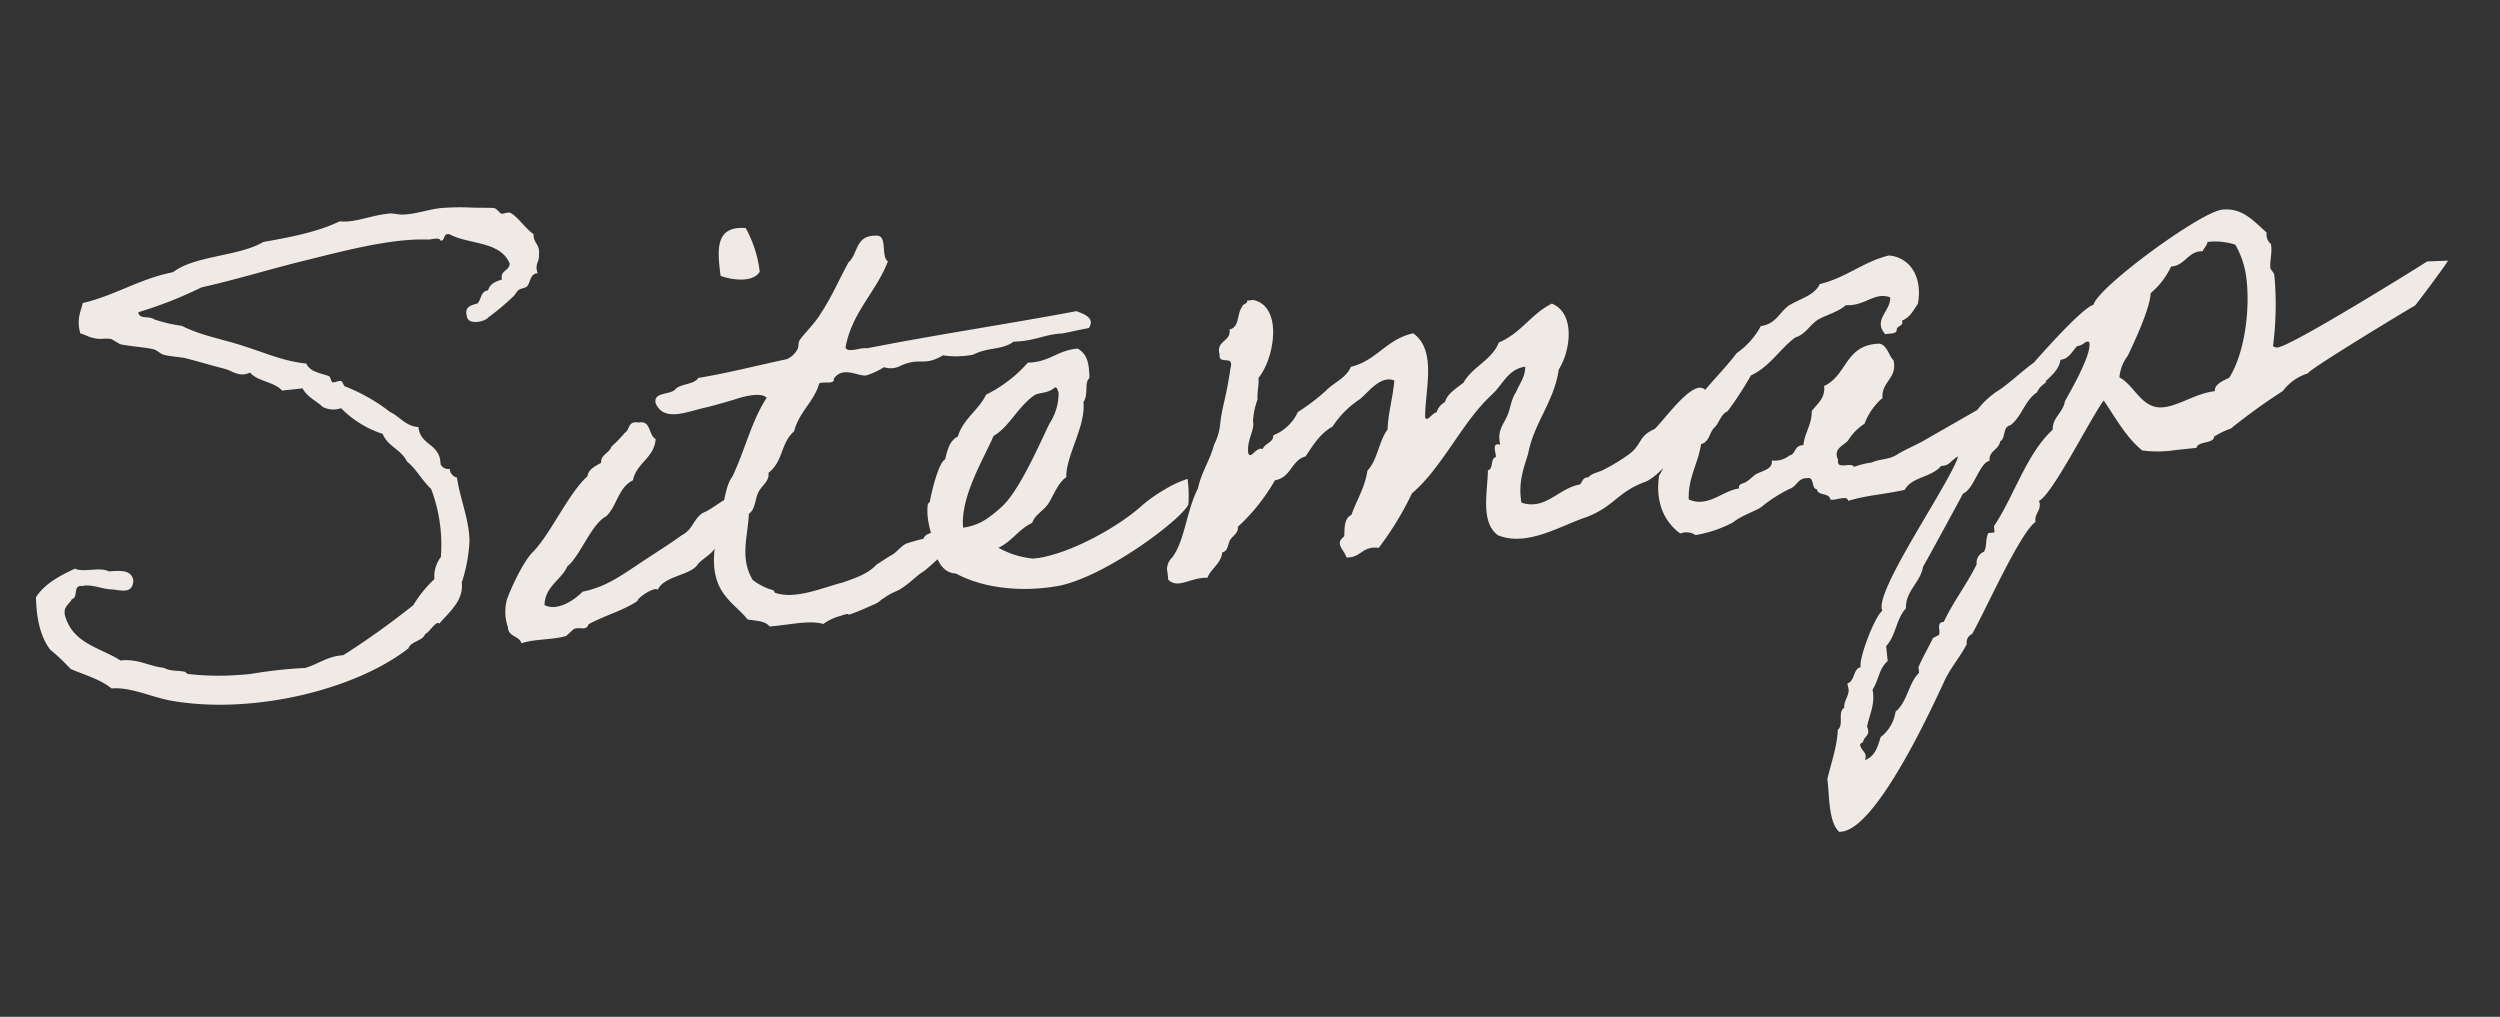 <svg xmlns="http://www.w3.org/2000/svg" width="344.697" height="140.194" viewBox="0 0 344.697 140.194">
  <rect x="0" y="0" width="344.697" height="140.194" fill="#333333" stroke="none"/>
  <g id="グループ_44072" data-name="グループ 44072" transform="translate(-482.022 -1043.999)">
    <path id="Sitemap" d="M-95.933-9.976A21.692,21.692,0,0,0-94.3-15.394c.344-3.01-.688-6.106-.774-9.03a1.25,1.25,0,0,1-.86-1.29,1.176,1.176,0,0,1-1.2-.774c.258-2.924-2.494-2.752-2.494-5.418-1.72-.258-2.408-1.72-3.7-2.494a24.742,24.742,0,0,0-5.762-4.128c-.172,0-.258-.688-.43-.774-.344-.172-.946.172-1.29,0-.086-.086-.172-.774-.344-.86-.946-.516-2.494-.774-2.924-2.064-3.01-.6-5.676-2.15-8.256-3.268-2.838-1.29-5.762-2.064-8.256-3.7a19.713,19.713,0,0,1-3.7-1.29c-.688-.6-2.064-.172-2.064-1.2a57.884,57.884,0,0,0,9.03-2.494c4.472-.516,8.944-1.376,13.674-2.064,5.762-.774,12.814-1.978,18.146-1.2.6,0,1.548-.172,1.634.344.688,0,.344-1.032,1.29-.774,2.494,1.72,6.88,1.634,7.826,4.9-.172,1.032-1.462.774-1.29,2.064-.946.172-1.72.43-2.064,1.29-1.032,0-1.032,1.118-1.634,1.634-.946.172-1.892.258-1.634,1.634,0,1.2,2.322,1.032,2.924.43a34.813,34.813,0,0,0,3.7-2.494c.344-.258.516-.6.774-.774.344-.258.946-.172,1.29-.43.516-.516.6-1.72,1.634-1.634-.344-1.29.43-1.548.43-2.494.344-1.462-.6-1.634-.43-2.924-1.032-.86-2.064-2.838-2.924-3.268-.258-.172-.86.086-1.2,0-.172-.086-.6-.774-.86-.86-.774-.172-2.236-.258-3.268-.43a32.838,32.838,0,0,0-3.7-.344c-1.72-.086-3.612.43-5.418.344-.946,0-1.548-.43-2.408-.344-2.322,0-4.558.774-6.622.344-3.1,1.118-6.88,1.462-10.75,1.72-3.526,1.634-9.632.86-12.814,2.838-4.73.43-8.17,2.322-12.814,2.924-.43,1.2-1.118,2.15-.774,4.128.688.258,1.2.688,1.634.774,1.032.43,1.462.172,2.494.43.172.086,1.032.774,1.2.86,1.634.516,3.44.774,4.558,1.2.258.086.946.774,1.2.86.946.344,2.064.516,2.924.774,2.064.774,3.44,1.376,5.332,2.064,1.032.43,1.806,1.376,3.354.86.946,1.376,3.1,1.548,4.128,2.924h2.838c.516,1.29,1.72,1.892,2.494,2.838a3.221,3.221,0,0,0,2.494.43,14.159,14.159,0,0,0,5.332,4.128c.516,1.806,2.322,2.408,2.924,4.128,1.2,1.2,1.806,2.838,2.924,4.128a21.775,21.775,0,0,1,.344,9.46,4.365,4.365,0,0,0-1.2,2.924A16.8,16.8,0,0,0-102.9-7.568a110.049,110.049,0,0,1-10.32,5.848c-2.236-.086-3.526.86-5.418,1.2a61.369,61.369,0,0,0-6.966,0,16.512,16.512,0,0,1-2.064,0,36.65,36.65,0,0,1-7.052-.86c-.258,0-.344-.344-.43-.344-1.032-.344-1.978-.258-2.838-.86-2.064-.43-3.354-1.634-5.848-1.634-2.58-2.064-6.364-3.01-6.966-7.052-.086-1.2.774-1.376,1.2-2.064.946-.086.258-1.978,1.634-1.634,1.2-.172,2.408.6,3.784.86,1.29.172,2.924,1.118,3.268-.86-.086-1.634-1.806-1.548-3.268-1.634-1.032-.774-3.526-.172-4.558-.86-2.236.774-4.386,1.634-5.762,3.354-.258,3.1.086,5.59,1.2,7.4A27.835,27.835,0,0,1-150.8-3.784c1.806,1.032,3.87,1.806,5.332,3.268,2.666.086,5.074,1.634,7.826,2.494,10.836,3.182,25.456,1.29,33.454-3.7.43-.946,2.064-.774,2.494-1.72.516-.086,1.806-1.806,2.064-1.2C-97.739-6.364-95.933-7.568-95.933-9.976Zm32.508,1.032c.688-.774,2.064-1.2,2.666-2.064,3.87-1.978,5.418-4.558,4.472-7.224-2.15.172-3.87,1.72-5.676,2.236-1.462.86-1.462,2.064-3.182,2.752-2.236,1.29-4.3,2.236-6.536,3.44-2.322,1.2-4.73,2.58-7.826,2.838-1.118.946-3.7,2.408-5.418,1.29.344-2.58,2.666-3.182,3.7-4.988,1.892-1.2,3.87-5.418,6.02-6.278,1.634-1.2,2.064-3.784,4.214-4.558.688-2.322,3.268-2.752,3.7-5.332-.946-.6-.344-2.666-2.064-2.494-1.548-.43-1.29.86-2.064,1.2a19.887,19.887,0,0,1-2.064,1.72c-.344.86-1.548.86-1.634,2.064-.86.344-1.806.688-2.064,1.634-2.838,2.064-5.848,7.31-8.514,9.546C-87.075-12.126-89.225-8.6-90-6.966a6.5,6.5,0,0,0-.258,3.784c-.086,1.376,1.376,1.29,1.634,2.408,1.806-.43,4.042,0,6.192-.344.172-.086,1.032-.774,1.2-.86.86-.258,1.634.516,2.064-.43,2.236-.946,4.988-1.376,7.052-2.494.086-.516,2.752-1.806,2.924-1.2C-68.241-7.912-64.543-7.654-63.425-8.944Zm7.4-39.3c1.376.688,4.3,1.462,5.418,0a16.473,16.473,0,0,0-1.29-6.192C-56.115-55.212-56.115-51.772-56.029-48.246Zm27.176,38.1c-1.2.172-2.752-.086-3.182.86a25.207,25.207,0,0,0-2.494.43c-.774.344-1.29.946-1.978,1.29-.086,0-2.322,1.118-2.408,1.2-1.376,1.2-3.44,1.548-4.73,1.892-3.01.43-6.794,1.72-9.546.43-.086-.086,0-.344-.344-.43a8.278,8.278,0,0,1-2.494-1.634c-1.462-3.182-.086-5.848.43-9.116,1.032-.6,1.032-1.978,1.634-2.838.516-.86,1.72-1.376,1.634-2.494,2.236-1.376,2.064-3.87,4.128-5.332.946-2.58,3.182-3.784,4.128-6.192.6-.258,2.15.43,2.064-.43,1.462-1.72,3.526.172,4.558,0a10.64,10.64,0,0,0,2.494-.86,2.938,2.938,0,0,0,2.408,0c2.838-.86,3.01.516,5.848-.774a11.92,11.92,0,0,0,4.128.344c2.322-.86,3.956-.172,5.762-1.2,2.666.258,4.214-.516,6.622-.43-.086.086,1.72-.172,3.87-.344,1.032-1.29-.43-1.978-1.462-2.494-9.546.774-19.694,1.2-29.24,2.064-.86-.258-2.752.43-2.924-.43,1.376-4.73,4.988-7.138,7.052-11.18-.946-.774.43-3.7-1.29-3.7-2.838-.344-2.666,2.236-4.128,3.268-1.548,2.236-2.838,4.558-4.558,6.622-.86,1.2-2.666,2.58-3.268,3.354-.258.344-.172.86-.43,1.2a2.943,2.943,0,0,1-1.634,1.2c-4.128.43-8.084,1.032-12.384,1.29-.6.86-2.494.516-3.268,1.2-.774.774-3.1,0-2.924,1.634.86,2.838,4.386,1.548,7.052,1.29,1.892-.258,3.956-.688,4.9-.86,1.29-.172,2.752-.258,3.354.43-2.408,2.924-3.784,6.966-5.848,10.32-1.2,1.118-1.806,4.9-2.838,7.052-.6,2.236-1.2,4.386-.86,6.536.43,2.924,2.666,4.472,3.7,6.192,1.118.344,2.408.43,2.924,1.29C-51.9.6-48.805.172-47,.946a7.187,7.187,0,0,1,2.494-.86c1.806-.43.43.172,1.72-.172.774-.172,2.322-.688,2.838-.86,1.032-.258,1.118-.6,1.634-.774a8.164,8.164,0,0,1,1.806-.774c1.376-.43,2.838-1.72,3.7-2.15,1.376-.688,2.322-1.806,4.386-2.752C-29.2-8.342-27.563-9.116-28.853-10.148ZM5.031-13.674a14.674,14.674,0,0,0-3.268,1.118A20.609,20.609,0,0,0-1.505-10.75c-3.612,2.666-10.406,5.5-14.964,5.762h-.86a12.263,12.263,0,0,1-4.558-1.978c1.978-.688,3.01-2.236,4.988-2.924.516-1.118,1.72-1.462,2.494-2.408s1.634-2.752,2.838-3.354c.258-3.01,3.44-6.708,3.44-10.062.688-.774.516-2.236.86-2.838.172-.344.344-.172.344-.86.086-1.634,0-2.752-1.2-3.7-2.838-.086-4.042,1.462-7.052,1.2a18.726,18.726,0,0,1-6.192,3.784c-1.2,1.978-3.526,3.01-4.472,5.332-1.2.43-1.634,1.72-2.064,2.924-1.032.43-2.408,4.558-2.666,5.418,0,.258-.344.43-.344.43-.516,1.978,0,4.128.344,5.848-.172,1.548.516,3.87,2.494,4.128C-24.811-1.806-19.823-.516-14.405-.86c6.45-.43,17.888-7.224,19.178-9.288A17.455,17.455,0,0,0,5.031-13.674ZM-11.825-28.122c.344,0,.344.516.43.774a7.74,7.74,0,0,1-1.72,4.128c-1.548,2.494-4.9,8.428-7.482,10.492a17.851,17.851,0,0,1-2.494,1.634,7.55,7.55,0,0,1-3.354.86c.086-4.386,3.956-9.288,5.5-12.126,2.322-1.032,3.7-3.612,6.192-4.988C-14.061-27.692-12.943-27.348-11.825-28.122Zm89.354,13.5c1.2-8.858-5.418-1.032-7.74.86-2.494.774-1.892,1.978-4.042,3.182a27.2,27.2,0,0,1-3.7,1.72c-.688.258-1.548.258-2.064.774-.86-.086-.86.6-1.29.86-2.924.172-5.074,3.1-8.256,1.634-.172-2.924.86-4.73,1.634-6.622,1.29-4.214,4.3-6.708,5.418-11.094,1.806-2.236,3.182-7.4,0-9.116-3.01,1.118-4.644,3.612-7.826,4.558-1.2,2.322-3.956,2.924-5.418,4.988-1.032.688-2.322,1.2-2.838,2.408a2.372,2.372,0,0,0-1.29,1.29c-.516-.086-1.548,1.376-1.634.43.43-3.87,2.58-8.944-.43-11.61-3.784.43-5.332,3.182-9.03,3.7-.774,1.462-2.58,1.892-3.784,2.924a27.67,27.67,0,0,1-4.128,2.494,6.229,6.229,0,0,1-3.7,2.838c-.086,1.032-1.29.946-1.634,1.72-.946-.43-1.806,1.376-2.064.344,0-1.892,1.29-3.1,1.118-4.3a10.6,10.6,0,0,1,.946-2.924c0-.946.43-1.978.43-2.924,2.408-2.322,4.472-9.374.43-10.75h-.86c0,.516-.688.344-.774.774-.86.86-.6,2.752-2.064,2.924.086,1.72-2.064,1.29-1.72,3.268-.344,1.548,2.064.172,1.29,2.064-1.032,4.042-1.72,5.16-2.236,7.568a7.706,7.706,0,0,1-1.118,2.666c-.774,2.064-2.15,3.612-2.838,5.762C4.429-9.374,3.741-5.16,1.763-3.1A2.216,2.216,0,0,0,.9-1.462a6.466,6.466,0,0,1,0,1.29c1.2,1.548,3.1,0,5.418.344.6-1.2,2.064-1.72,2.408-3.268.86-.086.86-1.118,1.29-1.634.344-.43,1.29-.86,1.2-1.634a26.549,26.549,0,0,0,5.762-5.848c2.322-.172,2.494-2.494,4.558-2.838,1.2-1.462,2.322-2.924,4.128-3.7A12.909,12.909,0,0,1,29.8-22.1c1.29-.86,3.182-3.01,4.988-2.064-.43,2.322-1.29,4.214-1.634,6.622-1.376,1.462-1.806,4.042-3.354,5.332-.6,2.322-1.892,3.87-2.838,5.848-1.032.344-1.118,1.634-1.29,2.838-1.462.86-.258,1.72,0,2.924,2.064.258,2.236-1.376,4.558-.86a42.664,42.664,0,0,0,5.332-6.966,22.11,22.11,0,0,0,3.354-2.924c3.182-3.268,5.59-6.88,9.03-9.46,1.72-1.29,2.58-3.268,4.988-3.354C52.761-22.7,51.9-21.93,51.3-20.812c-.774.86-1.032,2.322-1.634,3.268-.6,1.032-1.548,1.806-1.29,3.7-1.2-.43-.688.946-.774,1.634-.86.172-.43,1.548-1.29,1.72-.344,2.924-1.806,6.966.43,9.03,3.87,2.064,8.772-.43,12.384-1.2,4.128-1.118,4.558-3.01,8.772-4.042C70.735-7.74,75.121-13.158,77.529-14.62Zm45.322-2.838c-1.978,1.118-3.44,2.322-5.16,3.268a11.689,11.689,0,0,0-3.44,2.494c-2.494,1.118-4.9,2.15-7.4,3.268-1.29.6-2.838,1.032-4.128,1.634-1.29.688-2.322.344-3.7.774a11.63,11.63,0,0,0-2.494.344c-.258-.774-2.494.258-2.064-1.2-.6-1.634,1.032-1.892,1.634-2.494A7.3,7.3,0,0,1,98.6-11.438a8.714,8.714,0,0,1,2.838-3.268c.086-2.322,2.322-2.408,2.064-4.988-.6-.688-.6-2.064-1.634-2.494-4.816-.43-4.9,3.87-8.256,4.988,0,1.72-1.2,2.322-2.064,3.268-.172,1.892-1.29,2.838-1.634,4.558-1.29-.172-1.118,1.118-2.064,1.2a3.221,3.221,0,0,1-2.494.43c.086,1.29-1.72,1.29-2.494,1.72-.43.258-.688.516-1.2.774-.516.344-1.2.086-1.2.86-2.322.086-4.558,2.236-7.052.774.258-3.1,1.806-4.73,2.494-7.4,1.2-.172,1.29-1.462,2.064-2.064s1.032-1.72,2.064-2.064a47.509,47.509,0,0,0,3.7-4.558c2.752-.946,4.3-3.182,6.622-4.558,1.376-.258,2.064-1.376,3.268-2.064,1.29-.6,2.924-.774,4.128-1.634,2.666.43,4.128-1.462,6.192-.43-.086,1.892-2.752,2.838-1.2,4.988.6-.086,1.548.172,1.634-.43,0-.6,1.032-.344.86-1.2,1.2-.344,1.72-1.29,2.408-2.064,1.032-3.44-.258-6.45-3.268-7.052-3.7.516-6.106,2.408-9.89,2.924-.86,1.462-2.924,1.72-4.558,2.494-1.376.774-1.978,2.322-4.128,2.408a10.707,10.707,0,0,1-3.7,3.354C79.851-20.554,77.1-18.576,75.035-16c-1.2,1.29-1.978,3.01-3.268,4.128A10.153,10.153,0,0,1,69.7-7.31c-.946,3.7.086,6.45,2.064,8.256a2.239,2.239,0,0,1,2.064.43,16.857,16.857,0,0,0,5.332-1.2c1.29-.86,3.526-1.29,4.128-1.72a20.463,20.463,0,0,1,4.128-2.064c.946-.172,1.29-1.376,2.494-1.2,1.118-.172.43,1.548,1.2,1.634.086,1.032,1.634.6,1.72,1.634.688.258,2.408-.43,2.408.43,2.838-.516,4.9-.344,7.912-.688,1.2-1.72,3.87-1.29,5.332-2.752,1.032.086,1.2-.344,2.064-.86.774-.43,1.72-.43,2.494-.774,1.462-.774,2.58-1.892,4.042-2.666s1.118-1.376,2.58-2.064c1.376-.688,3.01-2.838,4.472-3.612C123.883-14.448,122.851-17.458,122.851-17.458Zm55.212-8.084c-2.58,1.29-19.866,9.632-21.758,9.632a.929.929,0,0,1-.6-.258,44.772,44.772,0,0,0,1.2-9.03v-.86l-.43-.774c0-1.032.43-1.978.43-3.01v-.344a1.687,1.687,0,0,1-.43-1.634c-1.72-1.892-3.01-3.784-5.762-3.784-3.01,0-18.232,8.858-19.006,11.18-1.806.172-11.7,9.374-13.158,11.18a101.975,101.975,0,0,1-7.482,7.4c-1.2,3.354-13.76,17.63-12.728,20.3-1.032.516-3.956,6.192-3.784,7.4-1.118.172-.946,1.806-2.064,2.064l.086.774c0,.946-.86,1.548-.86,2.494-1.032.516-.258,2.322-1.2,2.924-.344,2.322-1.376,4.386-2.15,6.622.086,1.978-.516,5.848.86,7.4h.344c4.816,0,13.846-15.136,16.168-19.006,1.032-1.806,2.58-3.182,3.7-4.9a1.222,1.222,0,0,1,.86-1.29c2.064-2.838,8-13.158,10.32-14.448-.086-1.2,1.118-1.548.774-2.838,1.892-.6,8.256-10.578,10.32-12.814,1.376,2.494,2.494,5.332,4.558,7.4a16.1,16.1,0,0,0,4.558.43h2.924c.258-.946,2.408-.258,2.58-1.29a11.451,11.451,0,0,1,2.408-.86,81.133,81.133,0,0,1,7.654-4.386,6.918,6.918,0,0,1,3.7-2.064c.172-.516,14.448-7.224,15.652-7.74.086,0,5.332-5.676,5.16-5.676ZM148.651-31.39a9.093,9.093,0,0,1,3.354.774,12.17,12.17,0,0,1,1.032,5.246c0,3.956-1.29,9.718-3.784,12.9-.688.258-2.236.688-2.15,1.634-2.58,0-5.074,1.462-7.31,1.462-3.01,0-3.612-3.44-5.59-4.73a5.627,5.627,0,0,1,1.462-2.838c1.2-1.978,3.7-6.106,4.042-8.256a10.755,10.755,0,0,0,3.182-3.354c1.978.086,2.494-1.892,4.558-1.634.172-.43.688-.688.774-1.2ZM130.075-19.436c.43-.086.516,0,.516.258,0,1.72-3.182,6.106-4.214,7.568-.344,1.462-1.978,2.064-2.064,3.7-3.956,2.924-6.278,8.6-9.46,12.384v.86h-.86c-.516.774-.344,1.72-.86,2.494a1.652,1.652,0,0,0-1.2,1.634c-1.634,2.58-3.784,4.816-5.332,7.4-1.118-.086-.516,1.2-.86,1.72l-.86.344c-.688,1.118-1.806,2.666-2.408,3.784v.774c-1.634,1.29-1.978,3.784-3.784,4.988a5.431,5.431,0,0,1-2.408,3.268c-.516,1.2-1.032,2.58-2.494,2.924a1.243,1.243,0,0,0,.172-.6c0-.516-.6-.946-.6-1.548,0-.172.258-.258.43-.344.258-.86,1.2-.774.774-2.064.6-1.806,1.462-3.01,1.29-4.988.946-1.118,1.2-2.838,2.494-3.7V19.35c1.548-1.376,1.72-3.526,3.268-4.9.172-2.408,2.322-3.268,2.924-5.418.516-.688,6.45-9.288,6.536-9.46,1.634-.516,2.666-3.956,4.128-4.128,0-1.376,1.462-1.376,1.72-2.494.86-.344.516-1.978,1.634-2.064,1.72-1.032,2.322-3.182,4.128-4.128,1.032-1.634,3.182-2.15,3.7-4.128,1.2,0,1.634-.946,2.494-1.634A2.055,2.055,0,0,0,130.075-19.436Z" transform="matrix(0.995, -0.105, 0.105, 0.995, 642.193, 1124.158)" fill="#efeae5"/>
  </g>
</svg>
